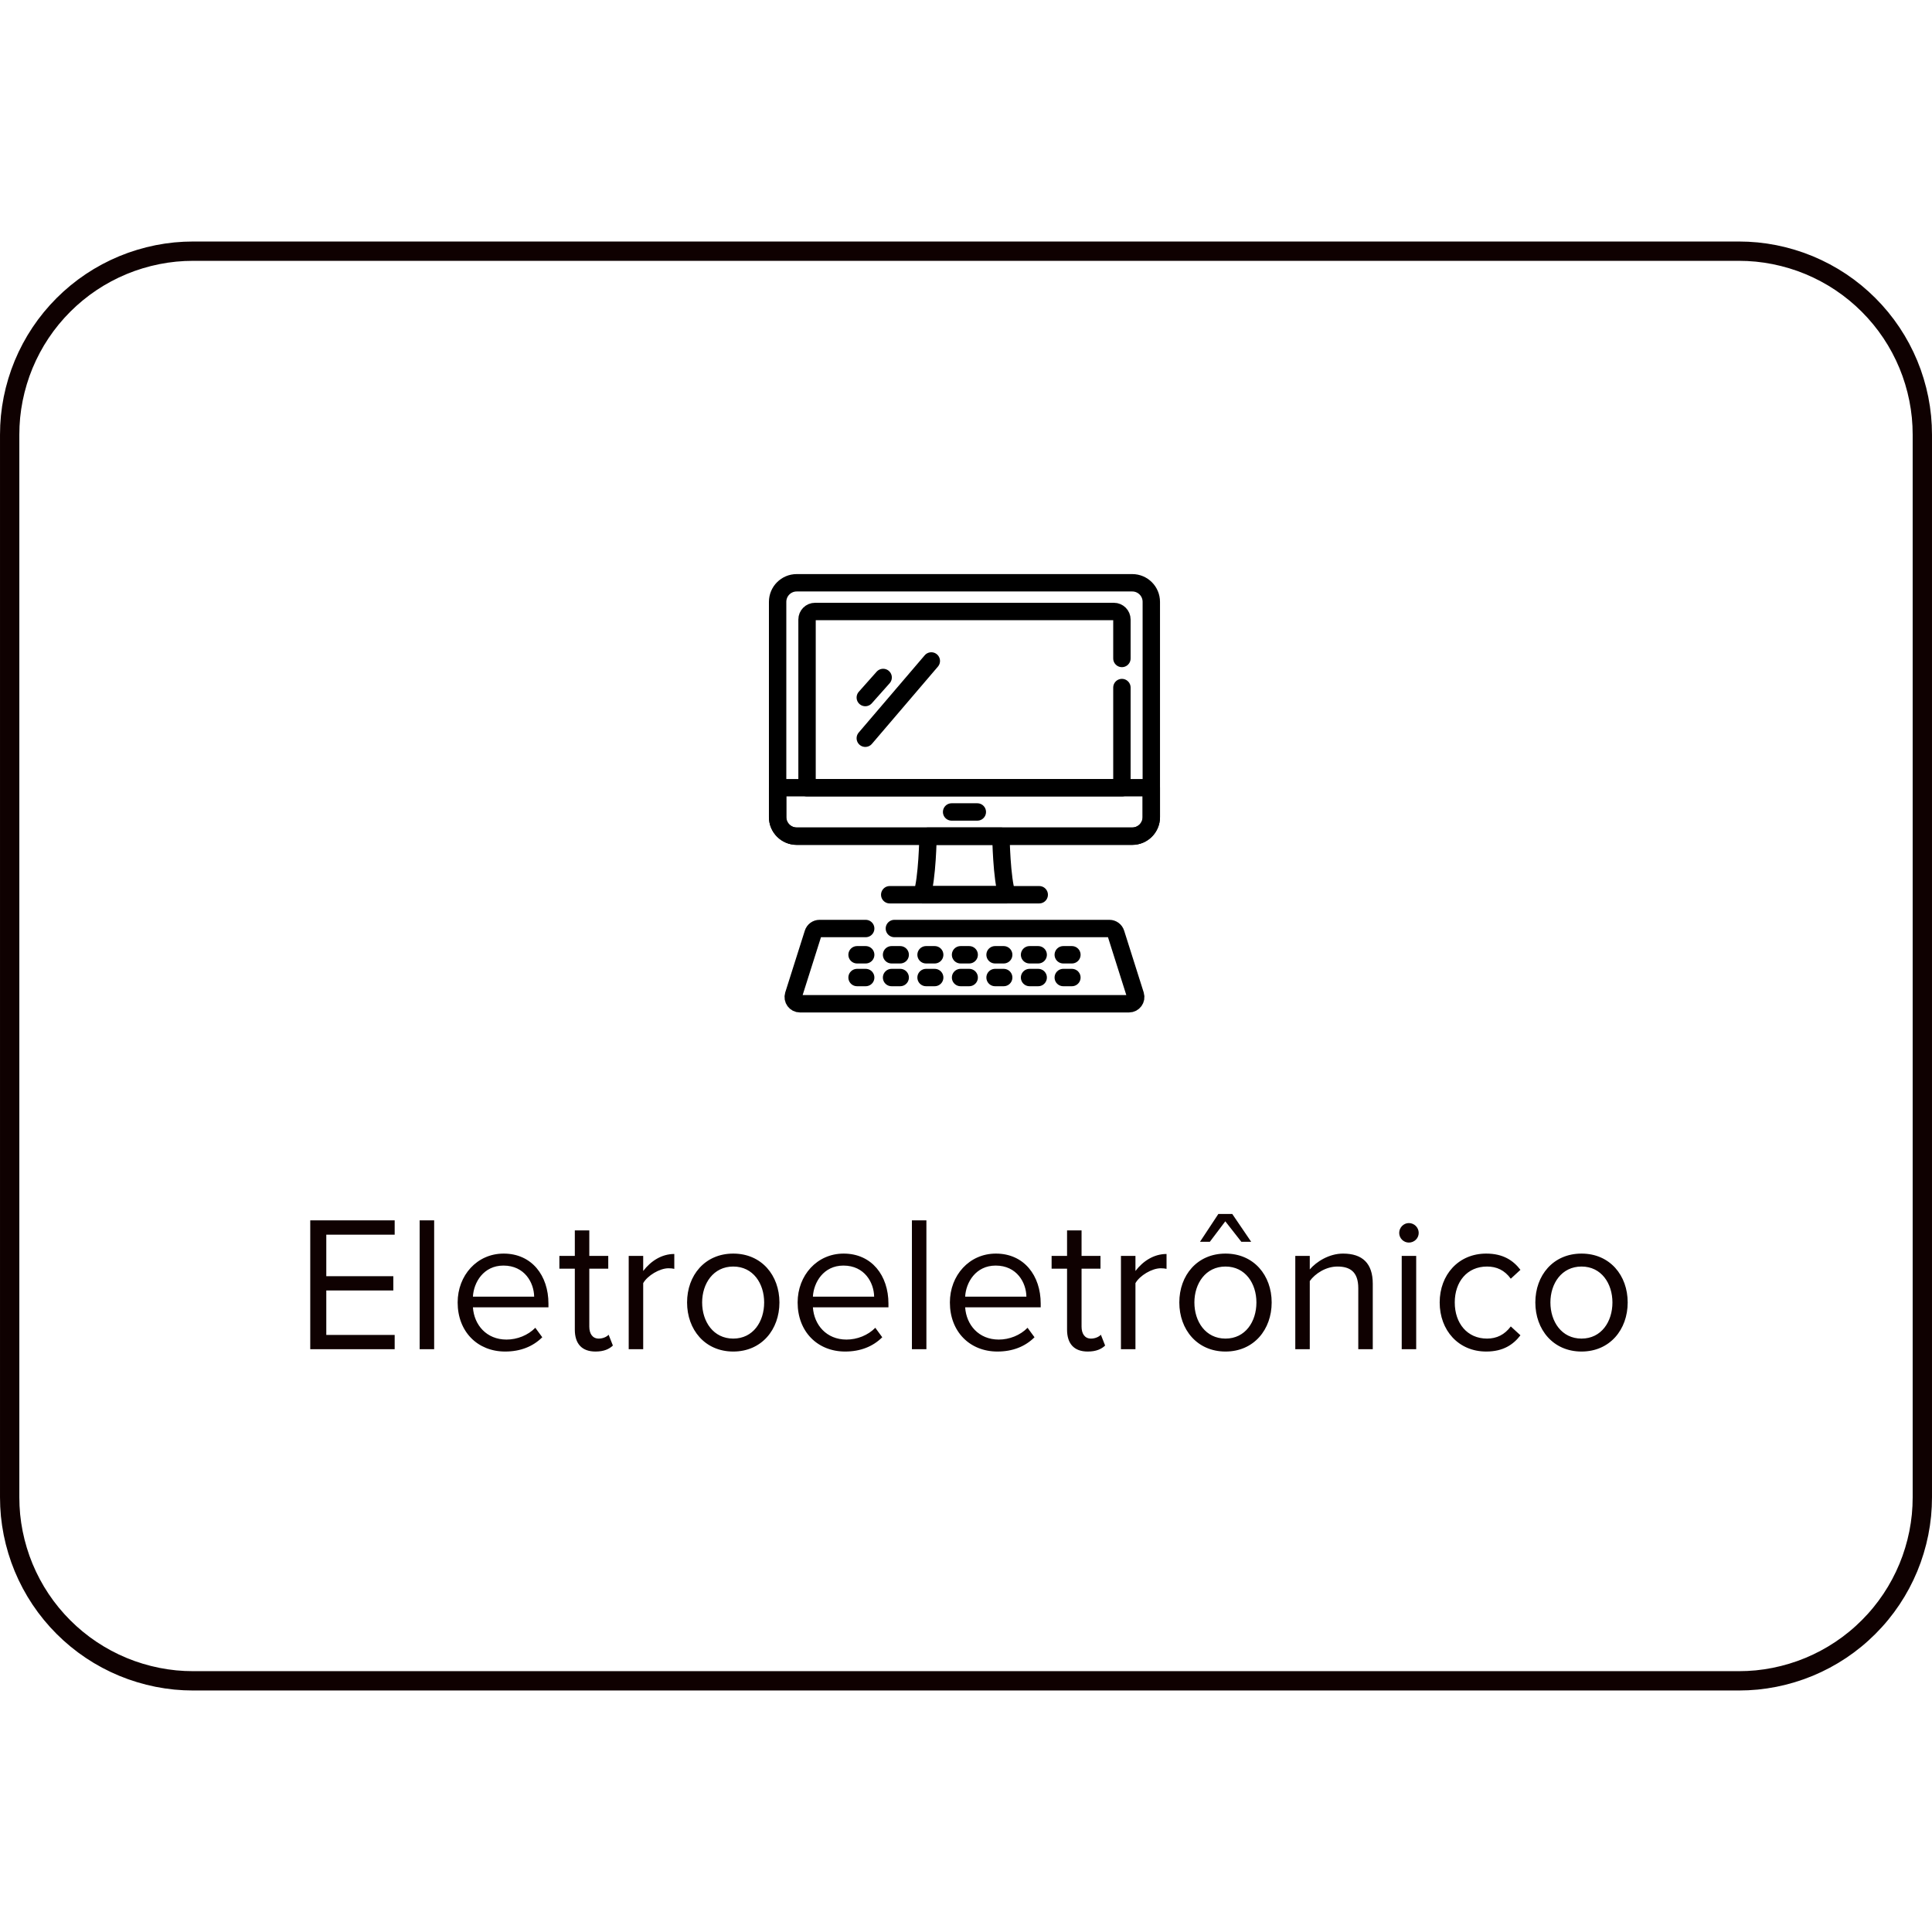 <svg xmlns="http://www.w3.org/2000/svg" xmlns:xlink="http://www.w3.org/1999/xlink" width="512" viewBox="0 0 384 384" height="512"><defs></defs><g><path stroke-linecap="butt" transform="matrix(1.92, 0, 0, 1.92, 0, 48)" fill="none" stroke-linejoin="miter" d="M 19.999 1.001 L 180.001 1.001 C 180.621 1.001 181.244 1.031 181.862 1.09 C 182.481 1.152 183.097 1.243 183.708 1.365 C 184.316 1.487 184.92 1.638 185.516 1.819 C 186.11 1.998 186.696 2.207 187.27 2.445 C 187.846 2.684 188.407 2.95 188.957 3.243 C 189.506 3.536 190.039 3.855 190.556 4.201 C 191.073 4.547 191.573 4.917 192.053 5.312 C 192.535 5.707 192.995 6.126 193.435 6.565 C 193.874 7.005 194.293 7.465 194.688 7.947 C 195.083 8.427 195.453 8.927 195.799 9.444 C 196.145 9.961 196.464 10.494 196.757 11.043 C 197.05 11.593 197.316 12.154 197.555 12.73 C 197.793 13.304 198.002 13.89 198.181 14.484 C 198.362 15.08 198.513 15.682 198.635 16.292 C 198.757 16.903 198.848 17.519 198.91 18.138 C 198.969 18.756 198.999 19.379 198.999 19.999 L 198.999 130.001 C 198.999 130.621 198.969 131.244 198.91 131.862 C 198.848 132.481 198.757 133.097 198.635 133.708 C 198.513 134.318 198.362 134.92 198.181 135.516 C 198.002 136.11 197.793 136.696 197.555 137.27 C 197.316 137.846 197.05 138.407 196.757 138.957 C 196.464 139.506 196.145 140.039 195.799 140.556 C 195.453 141.073 195.083 141.573 194.688 142.053 C 194.293 142.535 193.874 142.995 193.435 143.435 C 192.995 143.874 192.535 144.293 192.053 144.688 C 191.573 145.083 191.073 145.453 190.556 145.799 C 190.039 146.145 189.506 146.464 188.957 146.757 C 188.407 147.05 187.846 147.317 187.27 147.555 C 186.696 147.793 186.11 148.002 185.516 148.181 C 184.92 148.362 184.318 148.513 183.708 148.635 C 183.097 148.757 182.481 148.848 181.862 148.91 C 181.244 148.969 180.621 148.999 180.001 148.999 L 19.999 148.999 C 19.379 148.999 18.756 148.969 18.138 148.91 C 17.519 148.848 16.903 148.757 16.292 148.635 C 15.682 148.513 15.08 148.362 14.484 148.181 C 13.89 148.002 13.304 147.793 12.73 147.555 C 12.154 147.317 11.593 147.05 11.043 146.757 C 10.494 146.464 9.961 146.145 9.444 145.799 C 8.927 145.453 8.427 145.083 7.947 144.688 C 7.465 144.293 7.005 143.874 6.565 143.435 C 6.126 142.995 5.707 142.535 5.312 142.053 C 4.917 141.573 4.547 141.073 4.201 140.556 C 3.855 140.039 3.536 139.506 3.243 138.957 C 2.95 138.407 2.684 137.846 2.445 137.27 C 2.207 136.696 1.998 136.11 1.819 135.516 C 1.638 134.92 1.487 134.318 1.365 133.708 C 1.243 133.097 1.152 132.481 1.09 131.862 C 1.031 131.244 1.001 130.621 1.001 130.001 L 1.001 19.999 C 1.001 19.379 1.031 18.756 1.09 18.138 C 1.152 17.519 1.243 16.903 1.365 16.292 C 1.487 15.682 1.638 15.08 1.819 14.484 C 1.998 13.89 2.207 13.304 2.445 12.73 C 2.684 12.154 2.95 11.593 3.243 11.043 C 3.536 10.494 3.855 9.961 4.201 9.444 C 4.547 8.927 4.917 8.427 5.312 7.947 C 5.707 7.465 6.126 7.005 6.565 6.565 C 7.005 6.126 7.465 5.707 7.947 5.312 C 8.427 4.917 8.927 4.547 9.444 4.201 C 9.961 3.855 10.494 3.536 11.043 3.243 C 11.593 2.95 12.154 2.684 12.73 2.445 C 13.304 2.207 13.89 1.998 14.484 1.819 C 15.08 1.638 15.682 1.487 16.292 1.365 C 16.903 1.243 17.519 1.152 18.138 1.09 C 18.756 1.031 19.379 1.001 19.999 1.001 Z M 19.999 1.001 " stroke="#0f0101" stroke-width="2" stroke-miterlimit="4"></path></g><path fill="#0f0101" d="M 78.445 268.168 L 61.664 268.168 L 61.664 242.555 L 78.445 242.555 L 78.445 245.398 L 64.852 245.398 L 64.852 253.652 L 78.176 253.652 L 78.176 256.496 L 64.852 256.496 L 64.852 265.328 L 78.445 265.328 Z M 86.293 268.168 L 83.41 268.168 L 83.41 242.555 L 86.293 242.555 Z M 100.406 268.629 C 94.918 268.629 90.961 264.676 90.961 258.875 C 90.961 253.5 94.801 249.16 100.102 249.16 C 105.707 249.16 109.008 253.539 109.008 259.105 L 109.008 259.836 L 93.996 259.836 C 94.227 263.328 96.684 266.25 100.676 266.25 C 102.789 266.25 104.938 265.402 106.398 263.906 L 107.781 265.789 C 105.938 267.629 103.441 268.629 100.406 268.629 Z M 106.168 257.723 C 106.129 254.957 104.285 251.543 100.062 251.543 C 96.105 251.543 94.148 254.883 93.996 257.723 Z M 118.359 268.629 C 115.633 268.629 114.25 267.055 114.25 264.289 L 114.25 252.156 L 111.18 252.156 L 111.18 249.621 L 114.25 249.621 L 114.25 244.551 L 117.129 244.551 L 117.129 249.621 L 120.895 249.621 L 120.895 252.156 L 117.129 252.156 L 117.129 263.676 C 117.129 265.059 117.746 266.055 119.012 266.055 C 119.816 266.055 120.586 265.711 120.969 265.289 L 121.816 267.438 C 121.086 268.129 120.047 268.629 118.359 268.629 Z M 127.84 268.168 L 124.961 268.168 L 124.961 249.621 L 127.84 249.621 L 127.84 252.617 C 129.34 250.656 131.488 249.238 134.023 249.238 L 134.023 252.195 C 133.68 252.117 133.332 252.078 132.871 252.078 C 131.105 252.078 128.688 253.539 127.84 255.035 Z M 145.738 268.629 C 140.094 268.629 136.562 264.25 136.562 258.875 C 136.562 253.5 140.094 249.16 145.738 249.16 C 151.383 249.16 154.918 253.5 154.918 258.875 C 154.918 264.25 151.383 268.629 145.738 268.629 Z M 145.738 266.055 C 149.695 266.055 151.883 262.676 151.883 258.875 C 151.883 255.113 149.695 251.734 145.738 251.734 C 141.785 251.734 139.555 255.113 139.555 258.875 C 139.555 262.676 141.785 266.055 145.738 266.055 Z M 167.984 268.629 C 162.492 268.629 158.535 264.676 158.535 258.875 C 158.535 253.5 162.375 249.16 167.676 249.16 C 173.281 249.16 176.586 253.539 176.586 259.105 L 176.586 259.836 L 161.57 259.836 C 161.801 263.328 164.258 266.25 168.25 266.25 C 170.363 266.25 172.516 265.402 173.973 263.906 L 175.355 265.789 C 173.512 267.629 171.016 268.629 167.984 268.629 Z M 173.742 257.723 C 173.703 254.957 171.859 251.543 167.637 251.543 C 163.684 251.543 161.723 254.883 161.57 257.723 Z M 184.129 268.168 L 181.25 268.168 L 181.25 242.555 L 184.129 242.555 Z M 198.246 268.629 C 192.754 268.629 188.797 264.676 188.797 258.875 C 188.797 253.5 192.641 249.16 197.938 249.16 C 203.547 249.16 206.848 253.539 206.848 259.105 L 206.848 259.836 L 191.832 259.836 C 192.062 263.328 194.52 266.25 198.516 266.25 C 200.625 266.25 202.777 265.402 204.234 263.906 L 205.617 265.789 C 203.773 267.629 201.281 268.629 198.246 268.629 Z M 204.004 257.723 C 203.969 254.957 202.125 251.543 197.898 251.543 C 193.945 251.543 191.984 254.883 191.832 257.723 Z M 216.195 268.629 C 213.469 268.629 212.086 267.055 212.086 264.289 L 212.086 252.156 L 209.016 252.156 L 209.016 249.621 L 212.086 249.621 L 212.086 244.551 L 214.969 244.551 L 214.969 249.621 L 218.73 249.621 L 218.73 252.156 L 214.969 252.156 L 214.969 263.676 C 214.969 265.059 215.582 266.055 216.848 266.055 C 217.656 266.055 218.422 265.711 218.809 265.289 L 219.652 267.438 C 218.922 268.129 217.887 268.629 216.195 268.629 Z M 225.68 268.168 L 222.797 268.168 L 222.797 249.621 L 225.68 249.621 L 225.68 252.617 C 227.176 250.656 229.328 249.238 231.859 249.238 L 231.859 252.195 C 231.516 252.117 231.168 252.078 230.711 252.078 C 228.941 252.078 226.523 253.539 225.68 255.035 Z M 248.684 246.816 L 246.727 246.816 L 243.539 242.746 L 240.465 246.816 L 238.508 246.816 L 242.156 241.289 L 244.922 241.289 Z M 243.578 268.629 C 237.934 268.629 234.398 264.25 234.398 258.875 C 234.398 253.5 237.934 249.16 243.578 249.16 C 249.223 249.16 252.754 253.5 252.754 258.875 C 252.754 264.25 249.223 268.629 243.578 268.629 Z M 243.578 266.055 C 247.531 266.055 249.723 262.676 249.723 258.875 C 249.723 255.113 247.531 251.734 243.578 251.734 C 239.621 251.734 237.395 255.113 237.395 258.875 C 237.395 262.676 239.621 266.055 243.578 266.055 Z M 272.848 268.168 L 269.969 268.168 L 269.969 256.035 C 269.969 252.77 268.316 251.734 265.82 251.734 C 263.555 251.734 261.402 253.117 260.328 254.613 L 260.328 268.168 L 257.449 268.168 L 257.449 249.621 L 260.328 249.621 L 260.328 252.309 C 261.633 250.773 264.168 249.16 266.934 249.16 C 270.812 249.16 272.848 251.117 272.848 255.152 Z M 280.02 246.973 C 278.984 246.973 278.102 246.125 278.102 245.051 C 278.102 243.977 278.984 243.094 280.02 243.094 C 281.094 243.094 281.98 243.977 281.98 245.051 C 281.98 246.125 281.094 246.973 280.02 246.973 Z M 281.48 268.168 L 278.602 268.168 L 278.602 249.621 L 281.48 249.621 Z M 295.402 268.629 C 289.875 268.629 286.148 264.406 286.148 258.875 C 286.148 253.383 289.875 249.16 295.402 249.16 C 298.781 249.16 300.781 250.543 302.199 252.387 L 300.281 254.152 C 299.051 252.461 297.477 251.734 295.559 251.734 C 291.602 251.734 289.145 254.766 289.145 258.875 C 289.145 262.984 291.602 266.055 295.559 266.055 C 297.477 266.055 299.051 265.289 300.281 263.637 L 302.199 265.402 C 300.781 267.246 298.781 268.629 295.402 268.629 Z M 314.34 268.629 C 308.695 268.629 305.16 264.25 305.16 258.875 C 305.16 253.5 308.695 249.16 314.34 249.16 C 319.984 249.16 323.516 253.5 323.516 258.875 C 323.516 264.25 319.984 268.629 314.34 268.629 Z M 314.34 266.055 C 318.293 266.055 320.484 262.676 320.484 258.875 C 320.484 255.113 318.293 251.734 314.34 251.734 C 310.383 251.734 308.156 255.113 308.156 258.875 C 308.156 262.676 310.383 266.055 314.34 266.055 Z M 314.34 266.055 " fill-rule="nonzero"></path><path stroke-linecap="round" transform="matrix(1.92, 0, 0, 1.92, 0, 48)" fill="none" stroke-linejoin="round" d="M 89.616 71.12 L 84.837 71.12 C 84.534 71.12 84.265 71.318 84.174 71.606 L 82.147 78.003 C 82.005 78.453 82.34 78.91 82.81 78.91 L 116.874 78.91 C 117.344 78.91 117.68 78.453 117.537 78.003 L 115.511 71.606 C 115.42 71.318 115.151 71.12 114.848 71.12 L 92.586 71.12 " stroke="#000000" stroke-width="1.8" stroke-miterlimit="4"></path><path stroke-linecap="round" transform="matrix(1.92, 0, 0, 1.92, 0, 48)" fill="none" stroke-linejoin="round" d="M 92.104 67.623 L 107.581 67.623 " stroke="#000000" stroke-width="1.8" stroke-miterlimit="4"></path><path stroke-linecap="round" transform="matrix(1.92, 0, 0, 1.92, 0, 48)" fill="none" stroke-linejoin="round" d="M 117.212 61.562 L 82.473 61.562 C 81.384 61.562 80.499 60.677 80.499 59.589 L 80.499 37.303 C 80.499 36.212 81.384 35.329 82.473 35.329 L 117.212 35.329 C 118.3 35.329 119.183 36.212 119.183 37.303 L 119.183 59.589 C 119.183 60.677 118.3 61.562 117.212 61.562 Z M 117.212 61.562 " stroke="#000000" stroke-width="1.8" stroke-miterlimit="4"></path><path stroke-linecap="round" transform="matrix(1.92, 0, 0, 1.92, 0, 48)" fill="none" stroke-linejoin="round" d="M 117.212 61.56 L 82.473 61.56 C 81.384 61.56 80.499 60.677 80.499 59.587 L 80.499 56.545 L 119.183 56.545 L 119.183 59.587 C 119.183 60.677 118.3 61.56 117.212 61.56 Z M 117.212 61.56 " stroke="#000000" stroke-width="1.8" stroke-miterlimit="4"></path><path stroke-linecap="round" transform="matrix(1.92, 0, 0, 1.92, 0, 48)" fill="none" stroke-linejoin="round" d="M 103.615 61.562 L 96.069 61.562 C 96.069 61.562 95.998 66.001 95.435 67.623 L 104.25 67.623 C 103.684 66.001 103.615 61.562 103.615 61.562 Z M 103.615 61.562 " stroke="#000000" stroke-width="1.8" stroke-miterlimit="4"></path><path stroke-linecap="round" transform="matrix(1.92, 0, 0, 1.92, 0, 48)" fill="none" stroke-linejoin="round" d="M 98.511 59.054 L 101.172 59.054 " stroke="#000000" stroke-width="1.8" stroke-miterlimit="4"></path><path stroke-linecap="round" transform="matrix(1.92, 0, 0, 1.92, 0, 48)" fill="none" stroke-linejoin="round" d="M 116.14 46.175 L 116.14 56.545 L 83.545 56.545 L 83.545 39.132 C 83.545 38.672 83.917 38.3 84.377 38.3 L 115.308 38.3 C 115.767 38.3 116.14 38.672 116.14 39.132 L 116.14 43.164 " stroke="#000000" stroke-width="1.8" stroke-miterlimit="4"></path><path stroke-linecap="round" transform="matrix(1.92, 0, 0, 1.92, 0, 48)" fill="none" stroke-linejoin="round" d="M 96.409 43.422 L 89.575 51.422 " stroke="#000000" stroke-width="1.8" stroke-miterlimit="4"></path><path stroke-linecap="round" transform="matrix(1.92, 0, 0, 1.92, 0, 48)" fill="none" stroke-linejoin="round" d="M 91.423 45.131 L 89.575 47.209 " stroke="#000000" stroke-width="1.8" stroke-miterlimit="4"></path><path stroke-linecap="round" transform="matrix(1.92, 0, 0, 1.92, 0, 48)" fill="none" stroke-linejoin="round" d="M 88.723 73.838 L 89.616 73.838 " stroke="#000000" stroke-width="1.8" stroke-miterlimit="4"></path><path stroke-linecap="round" transform="matrix(1.92, 0, 0, 1.92, 0, 48)" fill="none" stroke-linejoin="round" d="M 92.295 73.838 L 93.188 73.838 " stroke="#000000" stroke-width="1.8" stroke-miterlimit="4"></path><path stroke-linecap="round" transform="matrix(1.92, 0, 0, 1.92, 0, 48)" fill="none" stroke-linejoin="round" d="M 95.866 73.838 L 96.759 73.838 " stroke="#000000" stroke-width="1.8" stroke-miterlimit="4"></path><path stroke-linecap="round" transform="matrix(1.92, 0, 0, 1.92, 0, 48)" fill="none" stroke-linejoin="round" d="M 99.436 73.838 L 100.33 73.838 " stroke="#000000" stroke-width="1.8" stroke-miterlimit="4"></path><path stroke-linecap="round" transform="matrix(1.92, 0, 0, 1.92, 0, 48)" fill="none" stroke-linejoin="round" d="M 103.009 73.838 L 103.902 73.838 " stroke="#000000" stroke-width="1.8" stroke-miterlimit="4"></path><path stroke-linecap="round" transform="matrix(1.92, 0, 0, 1.92, 0, 48)" fill="none" stroke-linejoin="round" d="M 106.58 73.838 L 107.473 73.838 " stroke="#000000" stroke-width="1.8" stroke-miterlimit="4"></path><path stroke-linecap="round" transform="matrix(1.92, 0, 0, 1.92, 0, 48)" fill="none" stroke-linejoin="round" d="M 110.069 73.838 L 110.962 73.838 " stroke="#000000" stroke-width="1.8" stroke-miterlimit="4"></path><path stroke-linecap="round" transform="matrix(1.92, 0, 0, 1.92, 0, 48)" fill="none" stroke-linejoin="round" d="M 88.723 76.194 L 89.616 76.194 " stroke="#000000" stroke-width="1.8" stroke-miterlimit="4"></path><path stroke-linecap="round" transform="matrix(1.92, 0, 0, 1.92, 0, 48)" fill="none" stroke-linejoin="round" d="M 92.295 76.194 L 93.188 76.194 " stroke="#000000" stroke-width="1.8" stroke-miterlimit="4"></path><path stroke-linecap="round" transform="matrix(1.92, 0, 0, 1.92, 0, 48)" fill="none" stroke-linejoin="round" d="M 95.866 76.194 L 96.759 76.194 " stroke="#000000" stroke-width="1.8" stroke-miterlimit="4"></path><path stroke-linecap="round" transform="matrix(1.92, 0, 0, 1.92, 0, 48)" fill="none" stroke-linejoin="round" d="M 99.438 76.194 L 100.33 76.194 " stroke="#000000" stroke-width="1.8" stroke-miterlimit="4"></path><path stroke-linecap="round" transform="matrix(1.92, 0, 0, 1.92, 0, 48)" fill="none" stroke-linejoin="round" d="M 103.009 76.194 L 103.902 76.194 " stroke="#000000" stroke-width="1.8" stroke-miterlimit="4"></path><path stroke-linecap="round" transform="matrix(1.92, 0, 0, 1.92, 0, 48)" fill="none" stroke-linejoin="round" d="M 106.58 76.194 L 107.473 76.194 " stroke="#000000" stroke-width="1.8" stroke-miterlimit="4"></path><path stroke-linecap="round" transform="matrix(1.92, 0, 0, 1.92, 0, 48)" fill="none" stroke-linejoin="round" d="M 110.069 76.194 L 110.962 76.194 " stroke="#000000" stroke-width="1.8" stroke-miterlimit="4"></path></svg>